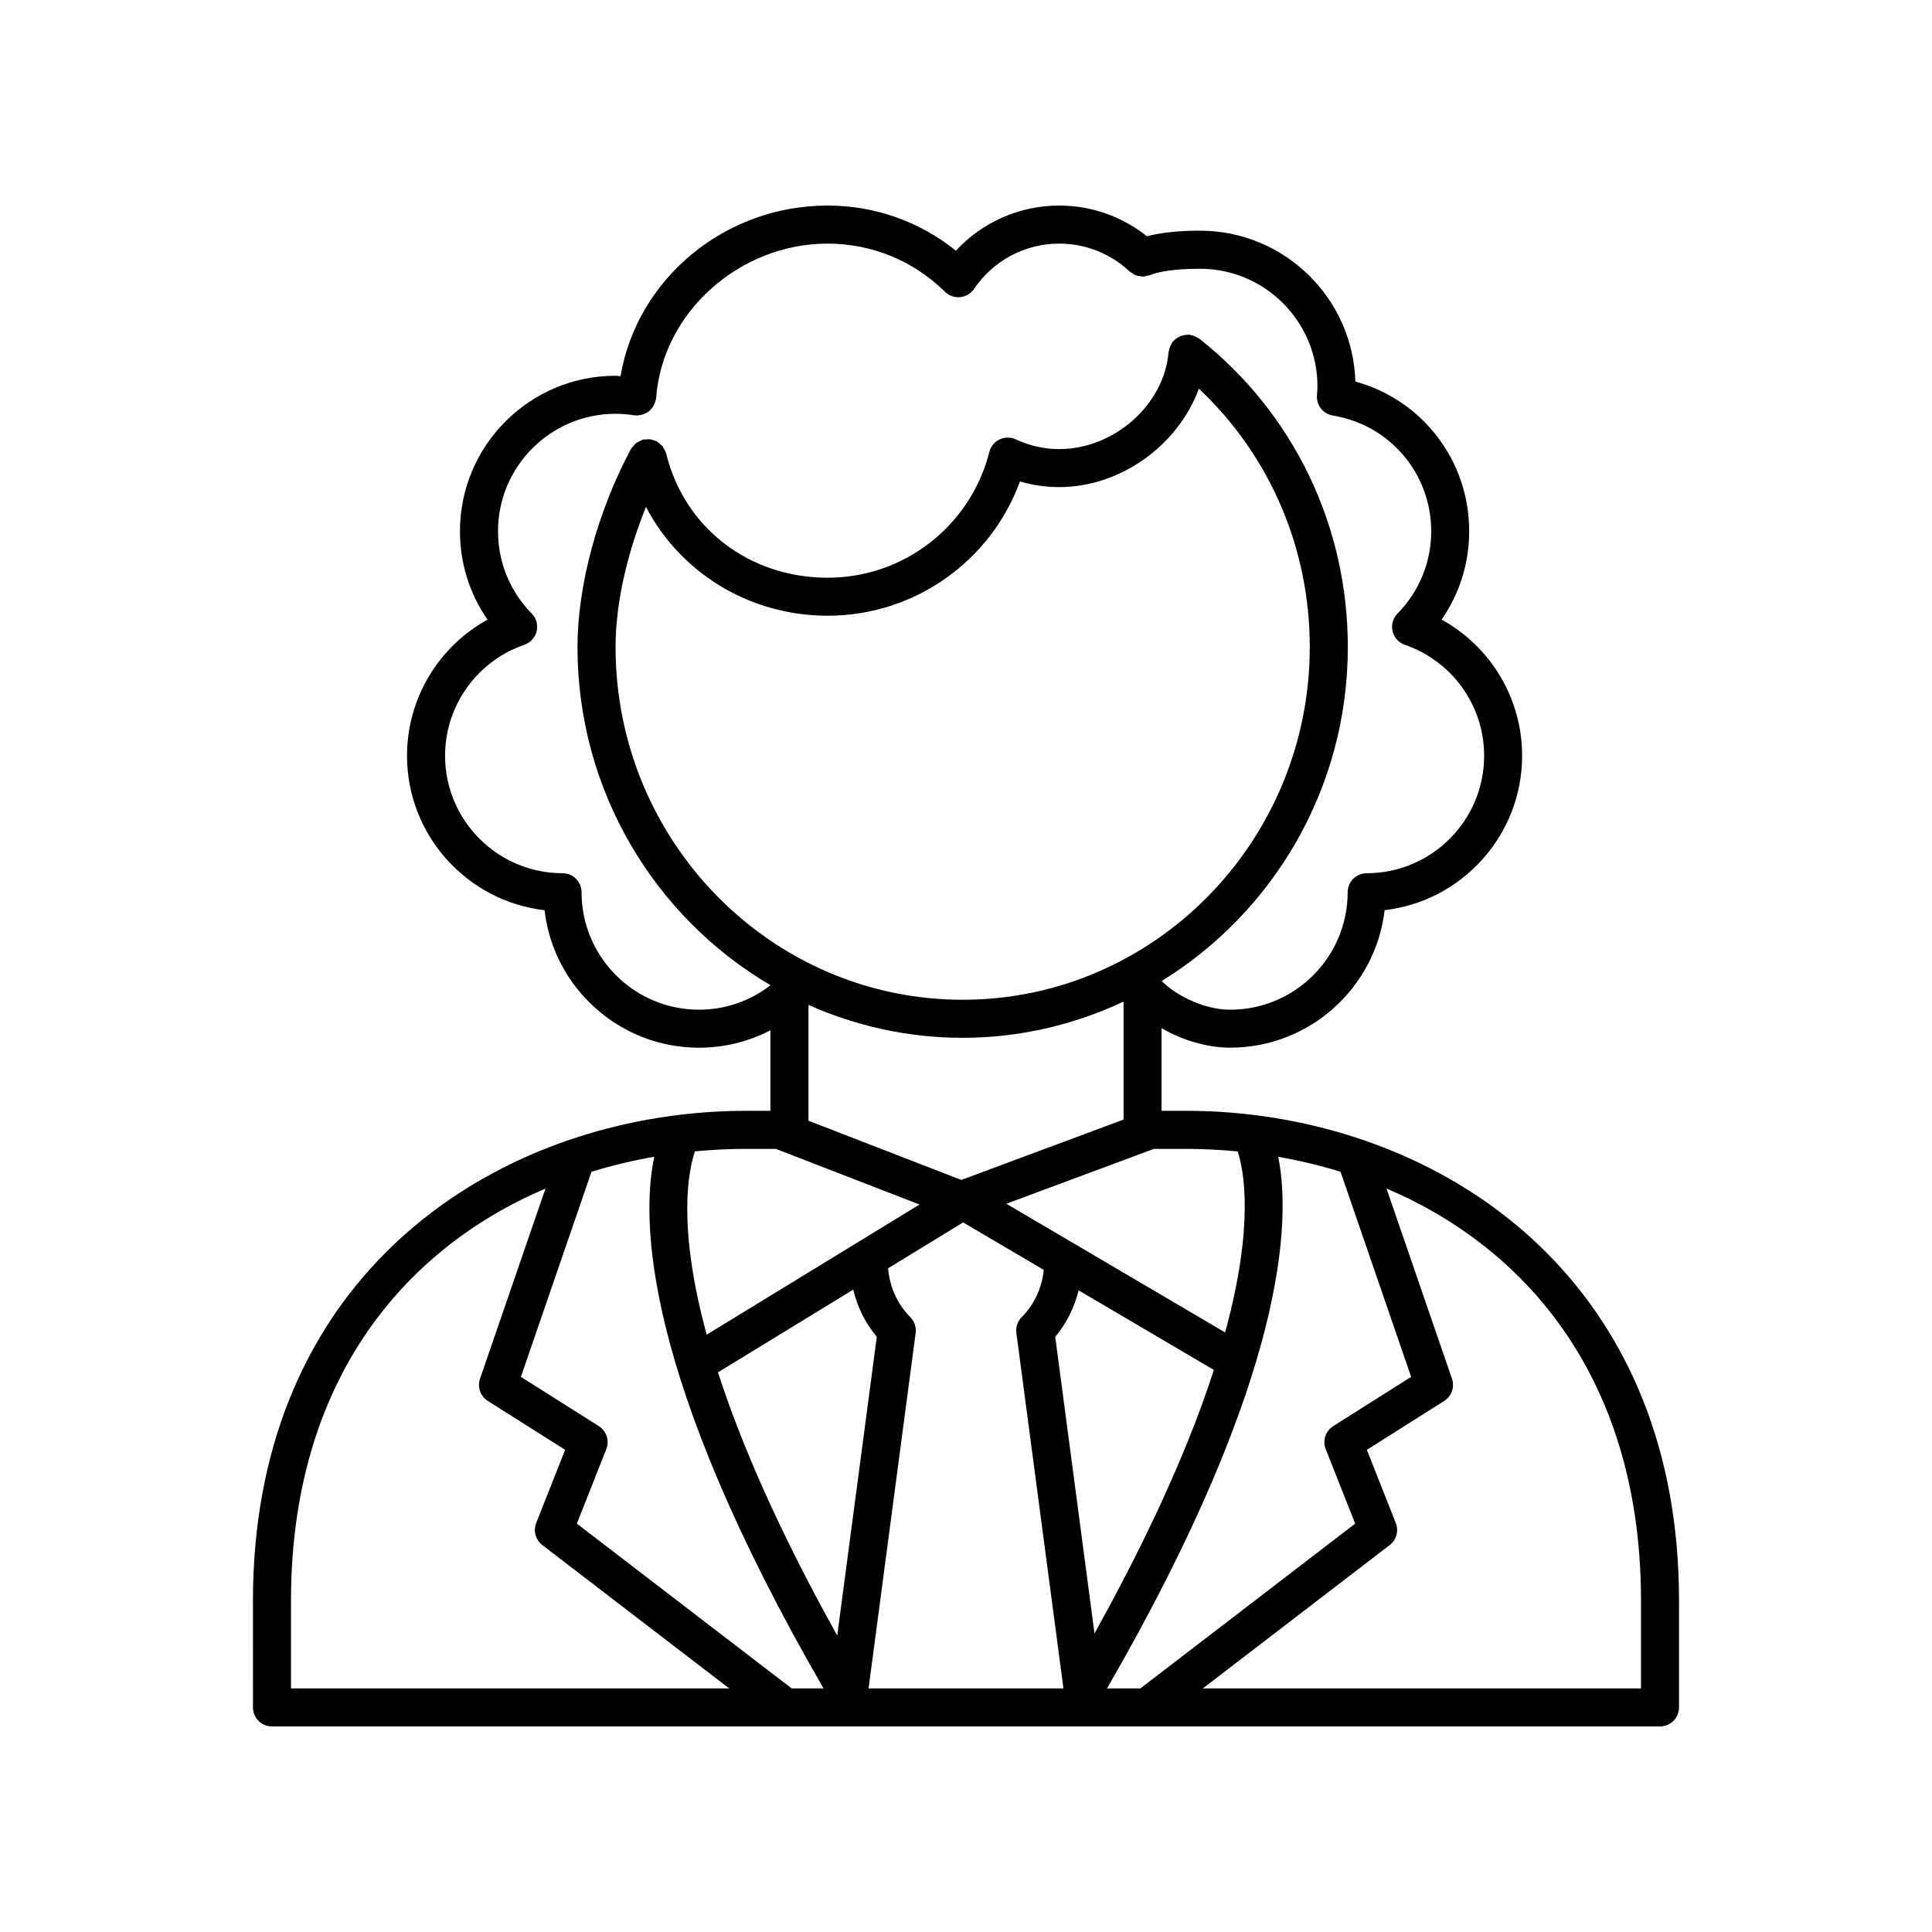 <?xml version="1.0" encoding="UTF-8"?>
<!-- Uploaded to: ICON Repo, www.svgrepo.com, Generator: ICON Repo Mixer Tools -->
<svg fill="#000000" width="800px" height="800px" version="1.1" viewBox="144 144 512 512" xmlns="http://www.w3.org/2000/svg">
 <path d="m341.68 438.38c-5.844 0-11.727 0.355-17.594 1.062-0.145 0.02-0.285 0.02-0.43 0.055-57.168 7.062-112.62 48.012-112.62 128.74l0.004 28.246c0 2.785 2.254 5.039 5.039 5.039h367.84c2.781 0 5.039-2.254 5.039-5.039v-28.297c0-80.578-55.258-121.5-112.31-128.66-0.102-0.023-0.203-0.027-0.305-0.043-5.996-0.738-12.012-1.109-17.984-1.109h-6.535v-21.898c5.57 3.211 12.117 5.164 18.184 5.164 21.105 0 38.562-15.957 40.93-36.441 20.484-2.367 36.441-19.824 36.441-40.93 0-15.172-8.344-28.918-21.336-36.07 4.75-6.84 7.309-14.945 7.309-23.426 0-18.762-12.441-34.793-30.164-39.664-0.652-22.16-18.875-39.98-41.184-39.98-5.676 0-10.371 0.504-14.07 1.477-6.594-5.254-14.727-8.133-23.238-8.133-10.48 0-20.363 4.387-27.371 11.957-9.621-7.746-21.496-11.957-33.992-11.957-27.352 0-50.516 19.484-54.887 45.211-0.453-0.016-0.898-0.105-1.348-0.105-22.719 0-41.203 18.484-41.203 41.207 0 8.477 2.559 16.586 7.309 23.426-12.992 7.148-21.336 20.895-21.336 36.07 0 21.105 15.957 38.562 36.441 40.93 2.367 20.488 19.824 36.441 40.93 36.441 6.699 0 13.148-1.609 18.93-4.609v21.34zm-26.484-160.06c9.047 17.441 27.387 28.852 48.145 28.852 22.965 0 43.184-14.375 50.957-35.578 3.379 0.988 6.859 1.492 10.406 1.492 16.438 0 31.613-11.277 37.008-26.09 18.754 17.664 29.391 42.176 29.391 68.465 0 51.551-41.266 93.488-91.988 93.488s-91.988-41.938-91.988-93.488c0.004-12.746 3.648-26.227 8.07-37.141zm83.918 140.71c15.234 0 29.645-3.5 42.641-9.594v31.262l-42.996 15.996-40.508-15.691v-30.695c12.527 5.578 26.332 8.723 40.863 8.723zm100.14 35.492 18.711 54.359-20.637 13.047c-2.047 1.293-2.883 3.863-1.996 6.109l7.801 19.742-56.926 43.672h-8.84c48.027-83.094 48.695-124.42 45.375-140.88 5.594 0.973 11.113 2.289 16.512 3.953zm-65.199 122.35-10.41-78.605c3.035-3.594 5.066-7.812 6.203-12.309l35.84 21.082c-5.879 18.176-15.695 41.164-31.633 69.832zm-8.23 14.578h-51.645l12.477-94.188c0.207-1.543-0.32-3.102-1.418-4.211-3.488-3.512-5.481-8.066-5.887-12.938l19.887-12.16 21.371 12.574c-0.484 4.715-2.453 9.113-5.844 12.523-1.102 1.105-1.625 2.668-1.418 4.211zm-72.023 0-56.926-43.672 7.801-19.742c0.887-2.25 0.051-4.816-1.996-6.109l-20.637-13.047 18.707-54.348c5.441-1.68 11.004-3.004 16.641-3.981-3.508 16.496-3.148 57.832 44.855 140.9zm16.305-105.68c1.121 4.566 3.176 8.852 6.254 12.496l-10.484 79.176c-15.926-28.602-25.734-51.566-31.605-69.758zm-20.492-37.305 38.07 14.746-56.41 34.492c-7.883-29.031-4.812-43.609-3.098-48.582 4.488-0.422 8.992-0.656 13.5-0.656zm-128.5 119.78c0-57.605 29.355-93.031 67.438-109.26l-17.34 50.387c-0.762 2.211 0.098 4.648 2.074 5.898l20.48 12.945-7.664 19.398c-0.828 2.09-0.164 4.477 1.617 5.844l49.527 37.992h-116.13zm357.77-0.051v23.258h-116.13l49.527-37.992c1.785-1.367 2.445-3.754 1.617-5.844l-7.664-19.398 20.48-12.945c1.977-1.25 2.832-3.691 2.074-5.898l-17.348-50.402c38.078 16.215 67.441 51.629 67.441 109.22zm-106.89-119.06c1.641 4.992 4.473 19.41-3.32 47.977l-57.98-34.105 39.09-14.539h8.574c4.555 0 9.105 0.238 13.637 0.668zm-142.75-37.555c-17.164 0-31.125-13.965-31.125-31.129 0-2.785-2.254-5.039-5.039-5.039-17.164 0-31.129-13.965-31.129-31.129 0-13.258 8.438-25.078 21-29.402 1.633-0.562 2.867-1.922 3.262-3.606 0.398-1.684-0.098-3.453-1.309-4.688-5.758-5.856-8.926-13.598-8.926-21.797 0-17.164 13.965-31.129 31.125-31.129 1.656 0 3.328 0.133 4.965 0.395 0.078 0.012 0.148-0.02 0.227-0.008 0.074 0.008 0.133 0.055 0.211 0.059 0.121 0.012 0.242 0.016 0.363 0.016 0.219 0 0.41-0.094 0.625-0.121 0.301-0.039 0.586-0.074 0.871-0.168 0.344-0.109 0.648-0.266 0.957-0.445 0.234-0.133 0.461-0.254 0.672-0.426 0.289-0.234 0.52-0.508 0.754-0.801 0.168-0.207 0.336-0.398 0.469-0.633 0.184-0.324 0.285-0.684 0.395-1.051 0.062-0.211 0.191-0.383 0.227-0.602 0.012-0.074-0.016-0.141-0.008-0.215 0.008-0.078 0.055-0.145 0.059-0.227 1.613-22.539 22-40.875 45.449-40.875 11.699 0 22.734 4.531 31.078 12.762 1.066 1.047 2.523 1.559 4.035 1.426 1.492-0.148 2.836-0.949 3.676-2.188 5.082-7.512 13.523-12 22.574-12 6.957 0 13.578 2.621 18.641 7.379 0.168 0.156 0.379 0.215 0.559 0.348 0.34 0.242 0.664 0.5 1.051 0.652 0.305 0.121 0.621 0.137 0.941 0.195 0.316 0.059 0.617 0.156 0.945 0.156 0.434-0.004 0.848-0.129 1.266-0.242 0.199-0.055 0.398-0.035 0.594-0.113 1.918-0.781 5.785-1.711 13.312-1.711 17.164 0 31.125 13.965 31.125 31.129 0 0.812-0.062 1.609-0.125 2.406-0.203 2.609 1.625 4.941 4.211 5.363 15.098 2.477 26.062 15.375 26.062 30.672 0 8.195-3.168 15.941-8.926 21.797-1.211 1.234-1.707 3.008-1.309 4.688 0.395 1.684 1.629 3.047 3.262 3.606 12.562 4.324 21 16.141 21 29.402 0 17.164-13.965 31.129-31.129 31.129-2.781 0-5.039 2.254-5.039 5.039 0 17.164-13.965 31.129-31.125 31.129-6.266 0-13.73-3.203-18.168-7.606 29.512-18.172 49.336-50.992 49.336-88.508 0-32.148-14.344-61.934-39.355-81.723-0.125-0.098-0.273-0.121-0.406-0.207-0.285-0.188-0.582-0.332-0.906-0.461-0.32-0.125-0.633-0.223-0.965-0.277-0.156-0.027-0.281-0.113-0.441-0.129-0.168-0.012-0.312 0.055-0.477 0.059-0.352 0.004-0.68 0.043-1.023 0.121-0.328 0.074-0.633 0.164-0.934 0.297-0.262 0.117-0.5 0.258-0.742 0.418-0.324 0.215-0.609 0.457-0.875 0.742-0.094 0.102-0.223 0.152-0.309 0.262-0.09 0.109-0.109 0.246-0.184 0.363-0.203 0.305-0.359 0.621-0.496 0.973-0.121 0.312-0.211 0.613-0.266 0.934-0.027 0.156-0.113 0.285-0.125 0.445-1.133 13.941-14.398 25.727-28.973 25.727-3.973 0-7.844-0.867-11.496-2.578-1.359-0.629-2.934-0.625-4.289 0.012-1.367 0.645-2.363 1.859-2.738 3.316-4.992 19.625-22.613 33.34-42.848 33.34-20.793 0-37.992-13.227-42.793-32.914-0.012-0.047-0.047-0.082-0.059-0.129-0.094-0.348-0.285-0.645-0.453-0.965-0.141-0.27-0.238-0.562-0.422-0.797-0.152-0.195-0.371-0.332-0.555-0.508-0.297-0.281-0.578-0.57-0.934-0.773-0.039-0.02-0.059-0.059-0.098-0.078-0.203-0.109-0.426-0.113-0.633-0.191-0.371-0.141-0.727-0.289-1.125-0.336-0.352-0.043-0.688 0.012-1.035 0.043-0.262 0.023-0.512-0.031-0.777 0.031-0.047 0.012-0.082 0.047-0.129 0.059-0.355 0.098-0.668 0.293-0.996 0.465-0.254 0.137-0.535 0.227-0.762 0.402-0.219 0.168-0.367 0.41-0.559 0.613-0.258 0.281-0.531 0.543-0.723 0.871-0.023 0.043-0.066 0.062-0.086 0.105-8.867 16.574-14.16 36.188-14.16 52.461 0 38.273 20.617 71.684 51.125 89.609v0.051c-5.402 4.172-11.98 6.457-18.922 6.457z"/>
</svg>